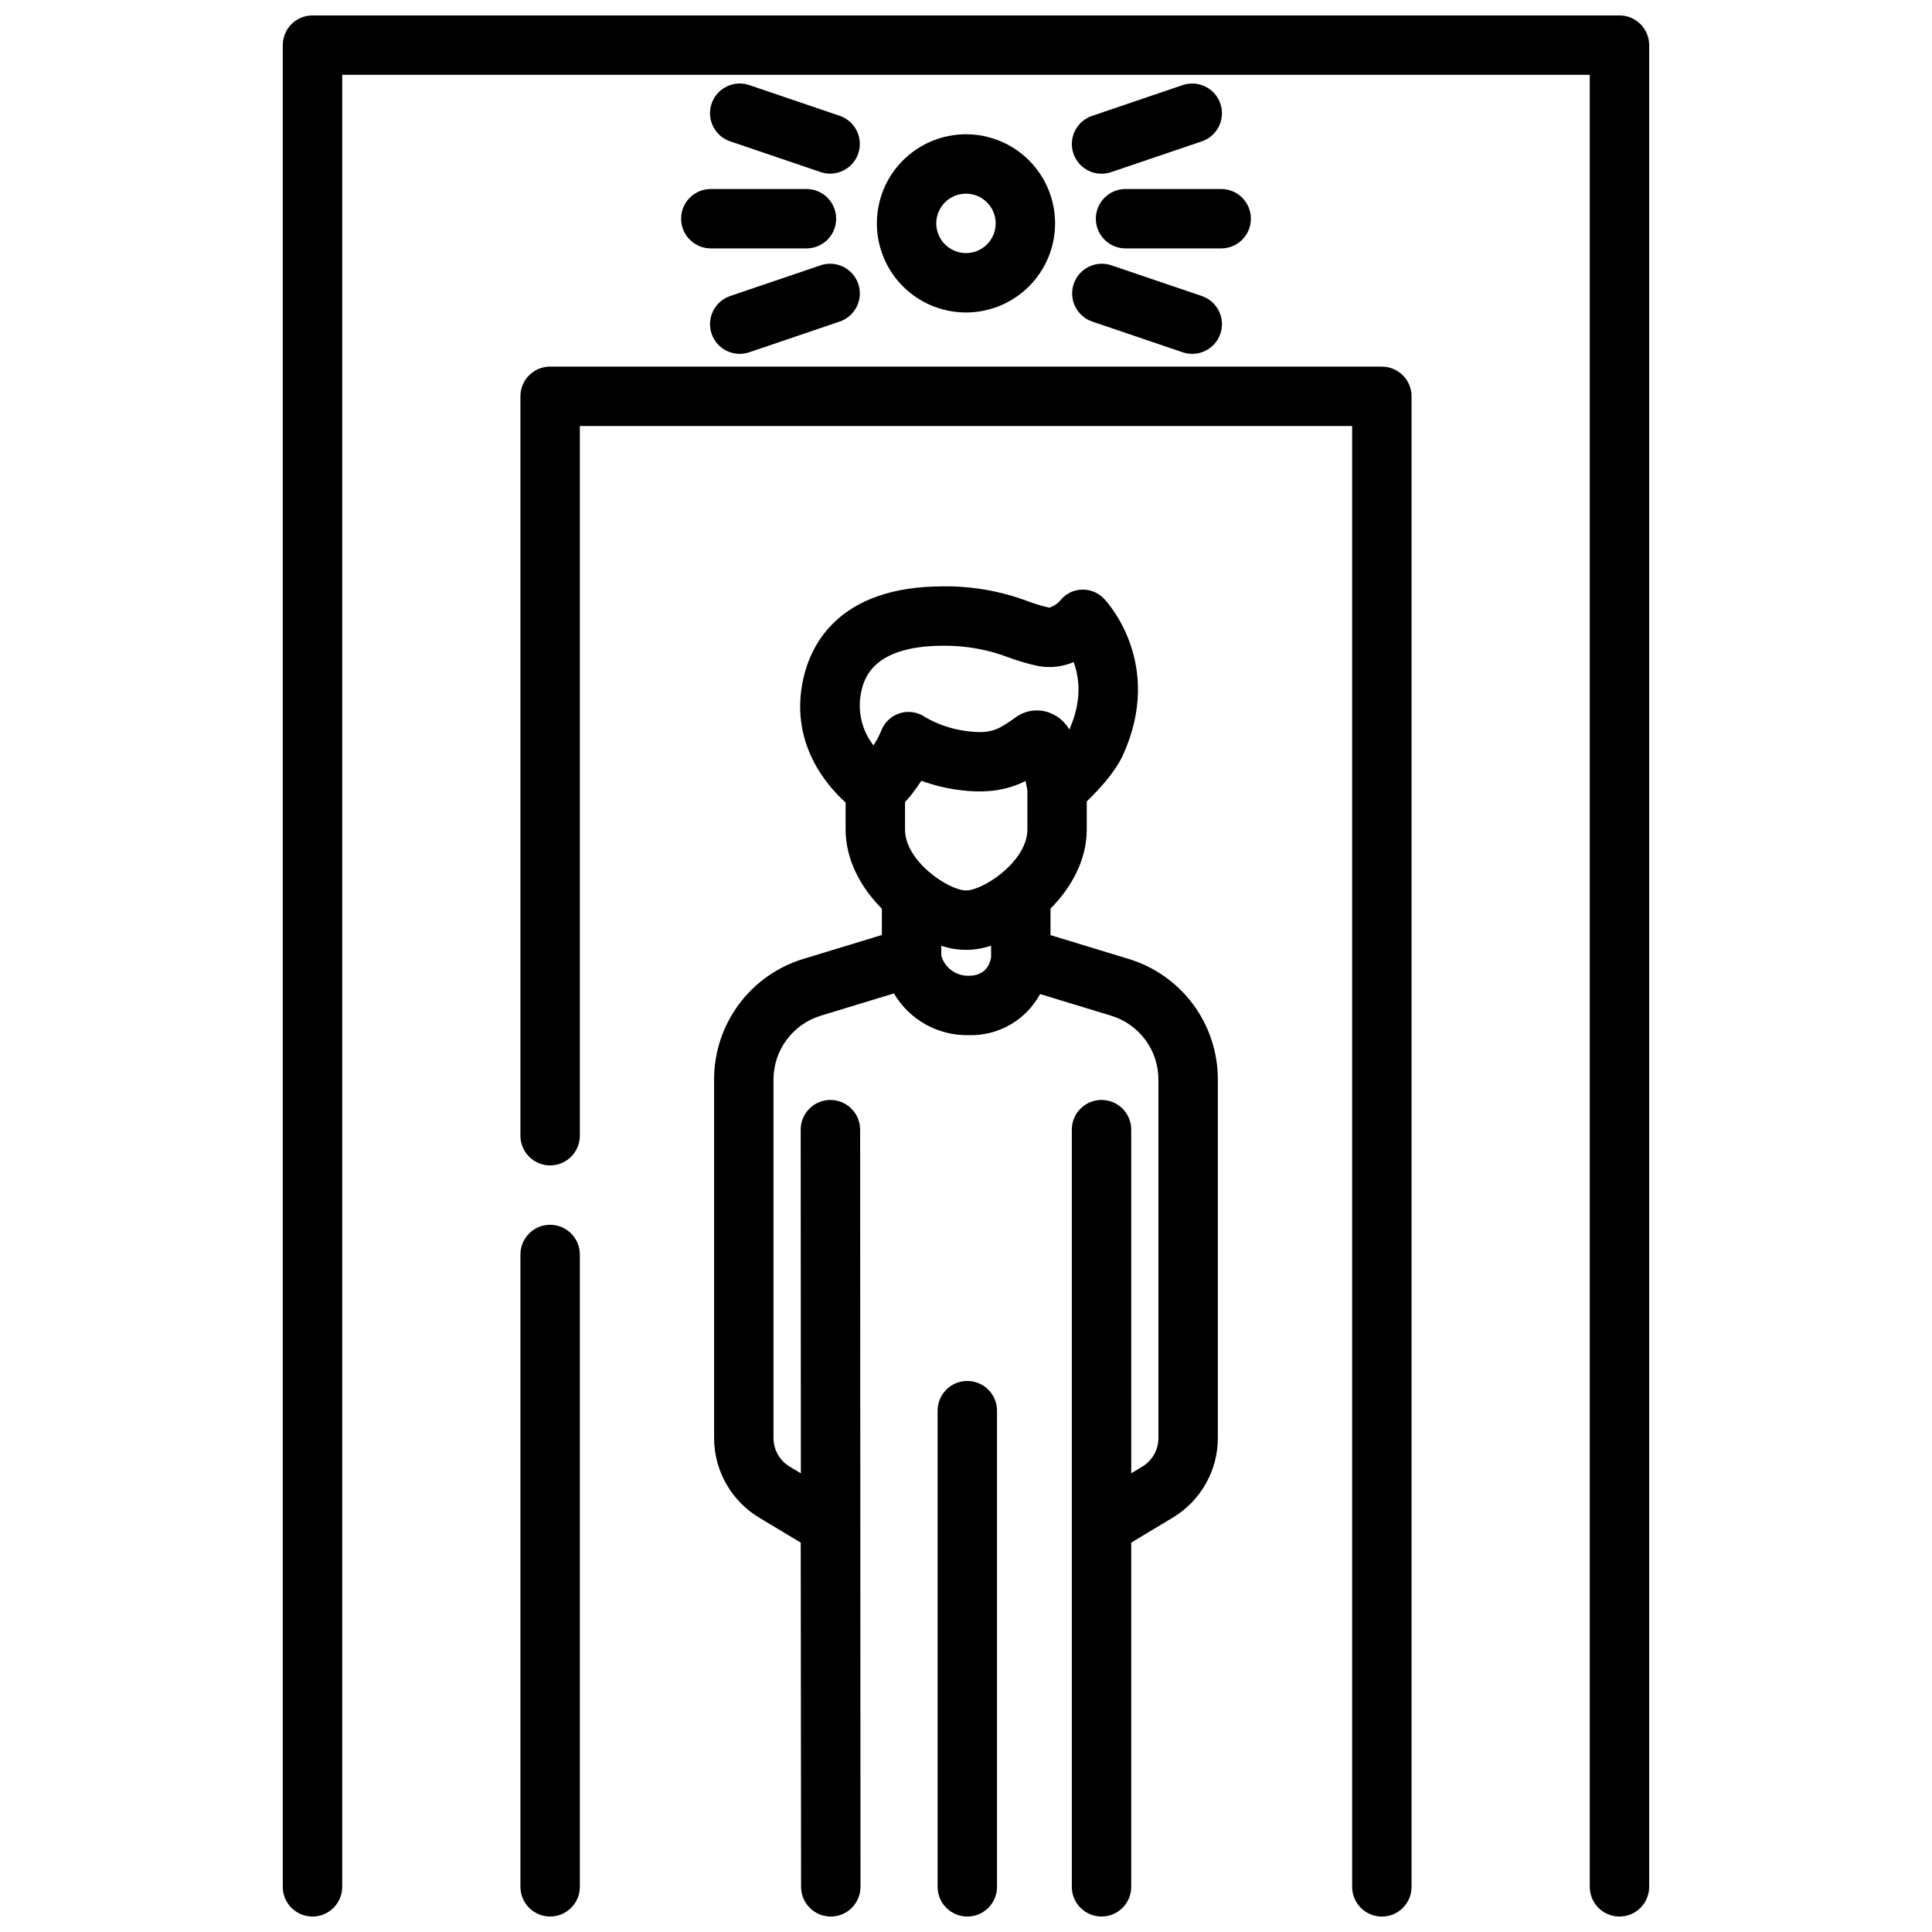 <?xml version="1.0" encoding="UTF-8"?>
<!-- Uploaded to: SVG Repo, www.svgrepo.com, Generator: SVG Repo Mixer Tools -->
<svg width="800px" height="800px" version="1.1" viewBox="144 144 512 512" xmlns="http://www.w3.org/2000/svg">
 <defs>
  <clipPath id="e">
   <path d="m218 148.09h364v503.81h-364z"/>
  </clipPath>
  <clipPath id="d">
   <path d="m281 241h238v410.9h-238z"/>
  </clipPath>
  <clipPath id="c">
   <path d="m281 468h17v183.9h-17z"/>
  </clipPath>
  <clipPath id="b">
   <path d="m392 509h17v142.9h-17z"/>
  </clipPath>
  <clipPath id="a">
   <path d="m333 299h134v352.9h-134z"/>
  </clipPath>
 </defs>
 <g clip-path="url(#e)">
  <path d="m573.18 148.09h-346.37c-4.348 0-7.871 3.523-7.871 7.871v488.07c0 4.348 3.523 7.871 7.871 7.871s7.875-3.523 7.875-7.871v-480.2h330.62v480.2c0 4.348 3.523 7.871 7.871 7.871s7.871-3.523 7.871-7.871v-488.07c0-2.086-0.828-4.09-2.305-5.566-1.477-1.477-3.481-2.305-5.566-2.305z"/>
 </g>
 <g clip-path="url(#d)">
  <path d="m510.21 241.15h-220.42c-4.348 0-7.871 3.523-7.871 7.871v195.95c0 4.348 3.523 7.871 7.871 7.871 4.348 0 7.875-3.523 7.875-7.871v-188.07h204.67v387.14c0 4.348 3.523 7.871 7.871 7.871 4.348 0 7.871-3.523 7.871-7.871v-395.01c0-2.086-0.828-4.09-2.305-5.566-1.477-1.477-3.481-2.305-5.566-2.305z"/>
 </g>
 <g clip-path="url(#c)">
  <path d="m289.79 468.58c-4.348 0-7.871 3.527-7.871 7.875v167.57c0 4.348 3.523 7.871 7.871 7.871 4.348 0 7.875-3.523 7.875-7.871v-167.57c0-2.09-0.832-4.09-2.309-5.566-1.477-1.477-3.477-2.309-5.566-2.309z"/>
 </g>
 <path d="m423.61 203.2c0-6.266-2.488-12.273-6.914-16.699-4.43-4.43-10.438-6.918-16.699-6.918-6.266 0-12.273 2.488-16.699 6.918-4.43 4.426-6.918 10.434-6.918 16.699 0 6.262 2.488 12.27 6.918 16.699 4.426 4.426 10.434 6.914 16.699 6.914 6.258-0.004 12.262-2.496 16.691-6.922 4.426-4.43 6.918-10.43 6.922-16.691zm-31.488 0c0-3.184 1.918-6.055 4.859-7.273s6.328-0.547 8.582 1.707c2.25 2.25 2.922 5.637 1.703 8.578-1.215 2.941-4.086 4.859-7.269 4.859-4.348-0.004-7.867-3.527-7.875-7.871z"/>
 <path d="m434.41 201.96c0 2.086 0.832 4.09 2.309 5.566 1.477 1.477 3.477 2.305 5.566 2.305h25.344c4.348 0 7.871-3.523 7.871-7.871 0-4.348-3.523-7.871-7.871-7.871h-25.344c-4.348 0-7.875 3.523-7.875 7.871z"/>
 <path d="m457.43 166.55-23.996 8.152h-0.004c-1.988 0.664-3.625 2.09-4.559 3.969-0.93 1.875-1.074 4.047-0.402 6.027 0.676 1.984 2.109 3.617 3.992 4.539 1.883 0.922 4.051 1.055 6.031 0.371l23.996-8.148h0.004c4.117-1.398 6.32-5.867 4.922-9.984-1.398-4.117-5.871-6.32-9.984-4.926z"/>
 <path d="m433.43 229.21 23.996 8.152 0.004-0.004c4.113 1.398 8.586-0.805 9.984-4.922 1.398-4.117-0.805-8.59-4.922-9.988l-23.996-8.148h-0.004c-4.109-1.371-8.555 0.832-9.945 4.938-1.395 4.102 0.789 8.559 4.883 9.973z"/>
 <path d="m324.5 201.96c0 2.086 0.832 4.09 2.305 5.566 1.477 1.477 3.481 2.305 5.566 2.305h25.348c4.348 0 7.871-3.523 7.871-7.871 0-4.348-3.523-7.871-7.871-7.871h-25.348c-4.348 0-7.871 3.523-7.871 7.871z"/>
 <path d="m366.56 174.7-23.996-8.152c-4.117-1.395-8.59 0.809-9.988 4.926-1.398 4.117 0.809 8.586 4.926 9.984l23.996 8.148c4.109 1.375 8.555-0.832 9.949-4.934 1.391-4.102-0.793-8.559-4.887-9.973z"/>
 <path d="m361.5 214.3-23.996 8.148c-4.117 1.398-6.324 5.871-4.926 9.988 1.398 4.117 5.871 6.32 9.988 4.922l23.996-8.152v0.004c4.094-1.414 6.277-5.871 4.887-9.973-1.395-4.106-5.84-6.309-9.949-4.938z"/>
 <g clip-path="url(#b)">
  <path d="m400.35 509.97c-4.348 0-7.875 3.523-7.875 7.871v126.19c0 4.348 3.527 7.871 7.875 7.871 4.348 0 7.871-3.523 7.871-7.871v-126.19c0-2.086-0.832-4.09-2.305-5.566-1.477-1.477-3.481-2.305-5.566-2.305z"/>
 </g>
 <g clip-path="url(#a)">
  <path d="m442.96 398.08-20.566-6.262v-7.027c5.578-5.609 9.609-12.945 9.609-20.977v-7.434c3.012-2.894 7.488-7.668 9.574-12.242 11.047-24.219-4.231-40.656-4.891-41.348-1.516-1.668-3.68-2.598-5.934-2.543-2.227 0.055-4.312 1.086-5.707 2.82-0.789 0.918-1.816 1.602-2.969 1.969h-0.012c-1.879-0.43-3.731-0.98-5.539-1.652-7.207-2.723-14.863-4.078-22.566-3.996-27.676 0-35.137 15.465-37.121 24.684-3.555 16.496 5.812 27.68 11.258 32.605v7.144c0 8.043 4.035 15.391 9.609 21.004v6.961l-20.676 6.297h-0.004c-6.891 2.066-12.934 6.305-17.219 12.086-4.289 5.785-6.59 12.797-6.562 19.992v94.98c0.023 8.613 4.543 16.59 11.922 21.035l11.039 6.637 0.09 91.227c0.004 4.344 3.527 7.863 7.875 7.863h0.008c2.086 0 4.086-0.832 5.562-2.309 1.473-1.477 2.301-3.481 2.301-5.57v-2.93-0.059l-0.098-197.67v0.004c0-2.09-0.832-4.09-2.309-5.566-1.477-1.477-3.477-2.309-5.566-2.309-4.348 0-7.871 3.527-7.871 7.875l0.043 91.082-2.977-1.793h0.004c-2.648-1.59-4.269-4.449-4.281-7.535v-94.973c-0.012-3.82 1.211-7.539 3.488-10.605 2.277-3.066 5.484-5.312 9.141-6.406l19.285-5.871 0.004-0.004c2.019 3.438 4.918 6.273 8.398 8.219 3.481 1.941 7.418 2.926 11.402 2.844 3.856 0.113 7.668-0.844 11.012-2.766s6.086-4.738 7.922-8.129l18.738 5.707c3.66 1.094 6.867 3.344 9.141 6.41 2.277 3.066 3.496 6.785 3.484 10.602v94.98c-0.012 3.098-1.641 5.961-4.297 7.547l-2.91 1.754-0.004-91.062c0-4.348-3.523-7.871-7.871-7.871-4.348 0-7.871 3.523-7.871 7.871v200.66c0 4.348 3.523 7.871 7.871 7.871 4.348 0 7.871-3.523 7.871-7.871v-91.219l11.012-6.629c7.391-4.445 11.918-12.426 11.945-21.047v-94.984c0.023-7.195-2.277-14.211-6.566-19.992-4.285-5.781-10.328-10.02-17.223-12.082zm-59.121-34.262v-7.277c0.656-0.668 1.27-1.379 1.84-2.121 0.949-1.238 1.777-2.414 2.492-3.508 3.102 1.137 6.316 1.941 9.586 2.394 8.07 1.117 13.41-0.047 18.02-2.336 0.188 0.855 0.352 1.734 0.492 2.586v10.258c0 4.356-3.094 8.5-6.719 11.504l-0.059 0.047c-3.414 2.812-7.281 4.613-9.488 4.613-4.527 0-16.164-7.684-16.164-16.16zm-11.609-36.434c0.652-3.031 2.641-12.254 21.734-12.254h-0.004c5.961-0.066 11.883 0.996 17.449 3.137 2.469 0.91 5.004 1.648 7.574 2.207 3.211 0.625 6.539 0.273 9.547-1.012 0.105 0.281 0.203 0.574 0.297 0.875 1.688 5.352 1.199 11.066-1.441 16.996-1.113-1.934-2.828-3.445-4.883-4.309-3.082-1.305-6.625-0.902-9.332 1.066-4.551 3.227-6.434 4.566-13.246 3.621h-0.004c-3.766-0.5-7.394-1.73-10.684-3.629-1.984-1.398-4.508-1.789-6.82-1.055-2.312 0.738-4.144 2.516-4.949 4.805-0.559 1.289-1.223 2.531-1.984 3.711-3.125-4.008-4.316-9.195-3.258-14.164zm28.473 75.203v-0.004c-3.348 0.086-6.328-2.102-7.25-5.316v-2.633c4.281 1.457 8.926 1.449 13.203-0.027v3.043 0.09c-0.43 2.297-1.832 4.844-5.957 4.844z"/>
 </g>
</svg>